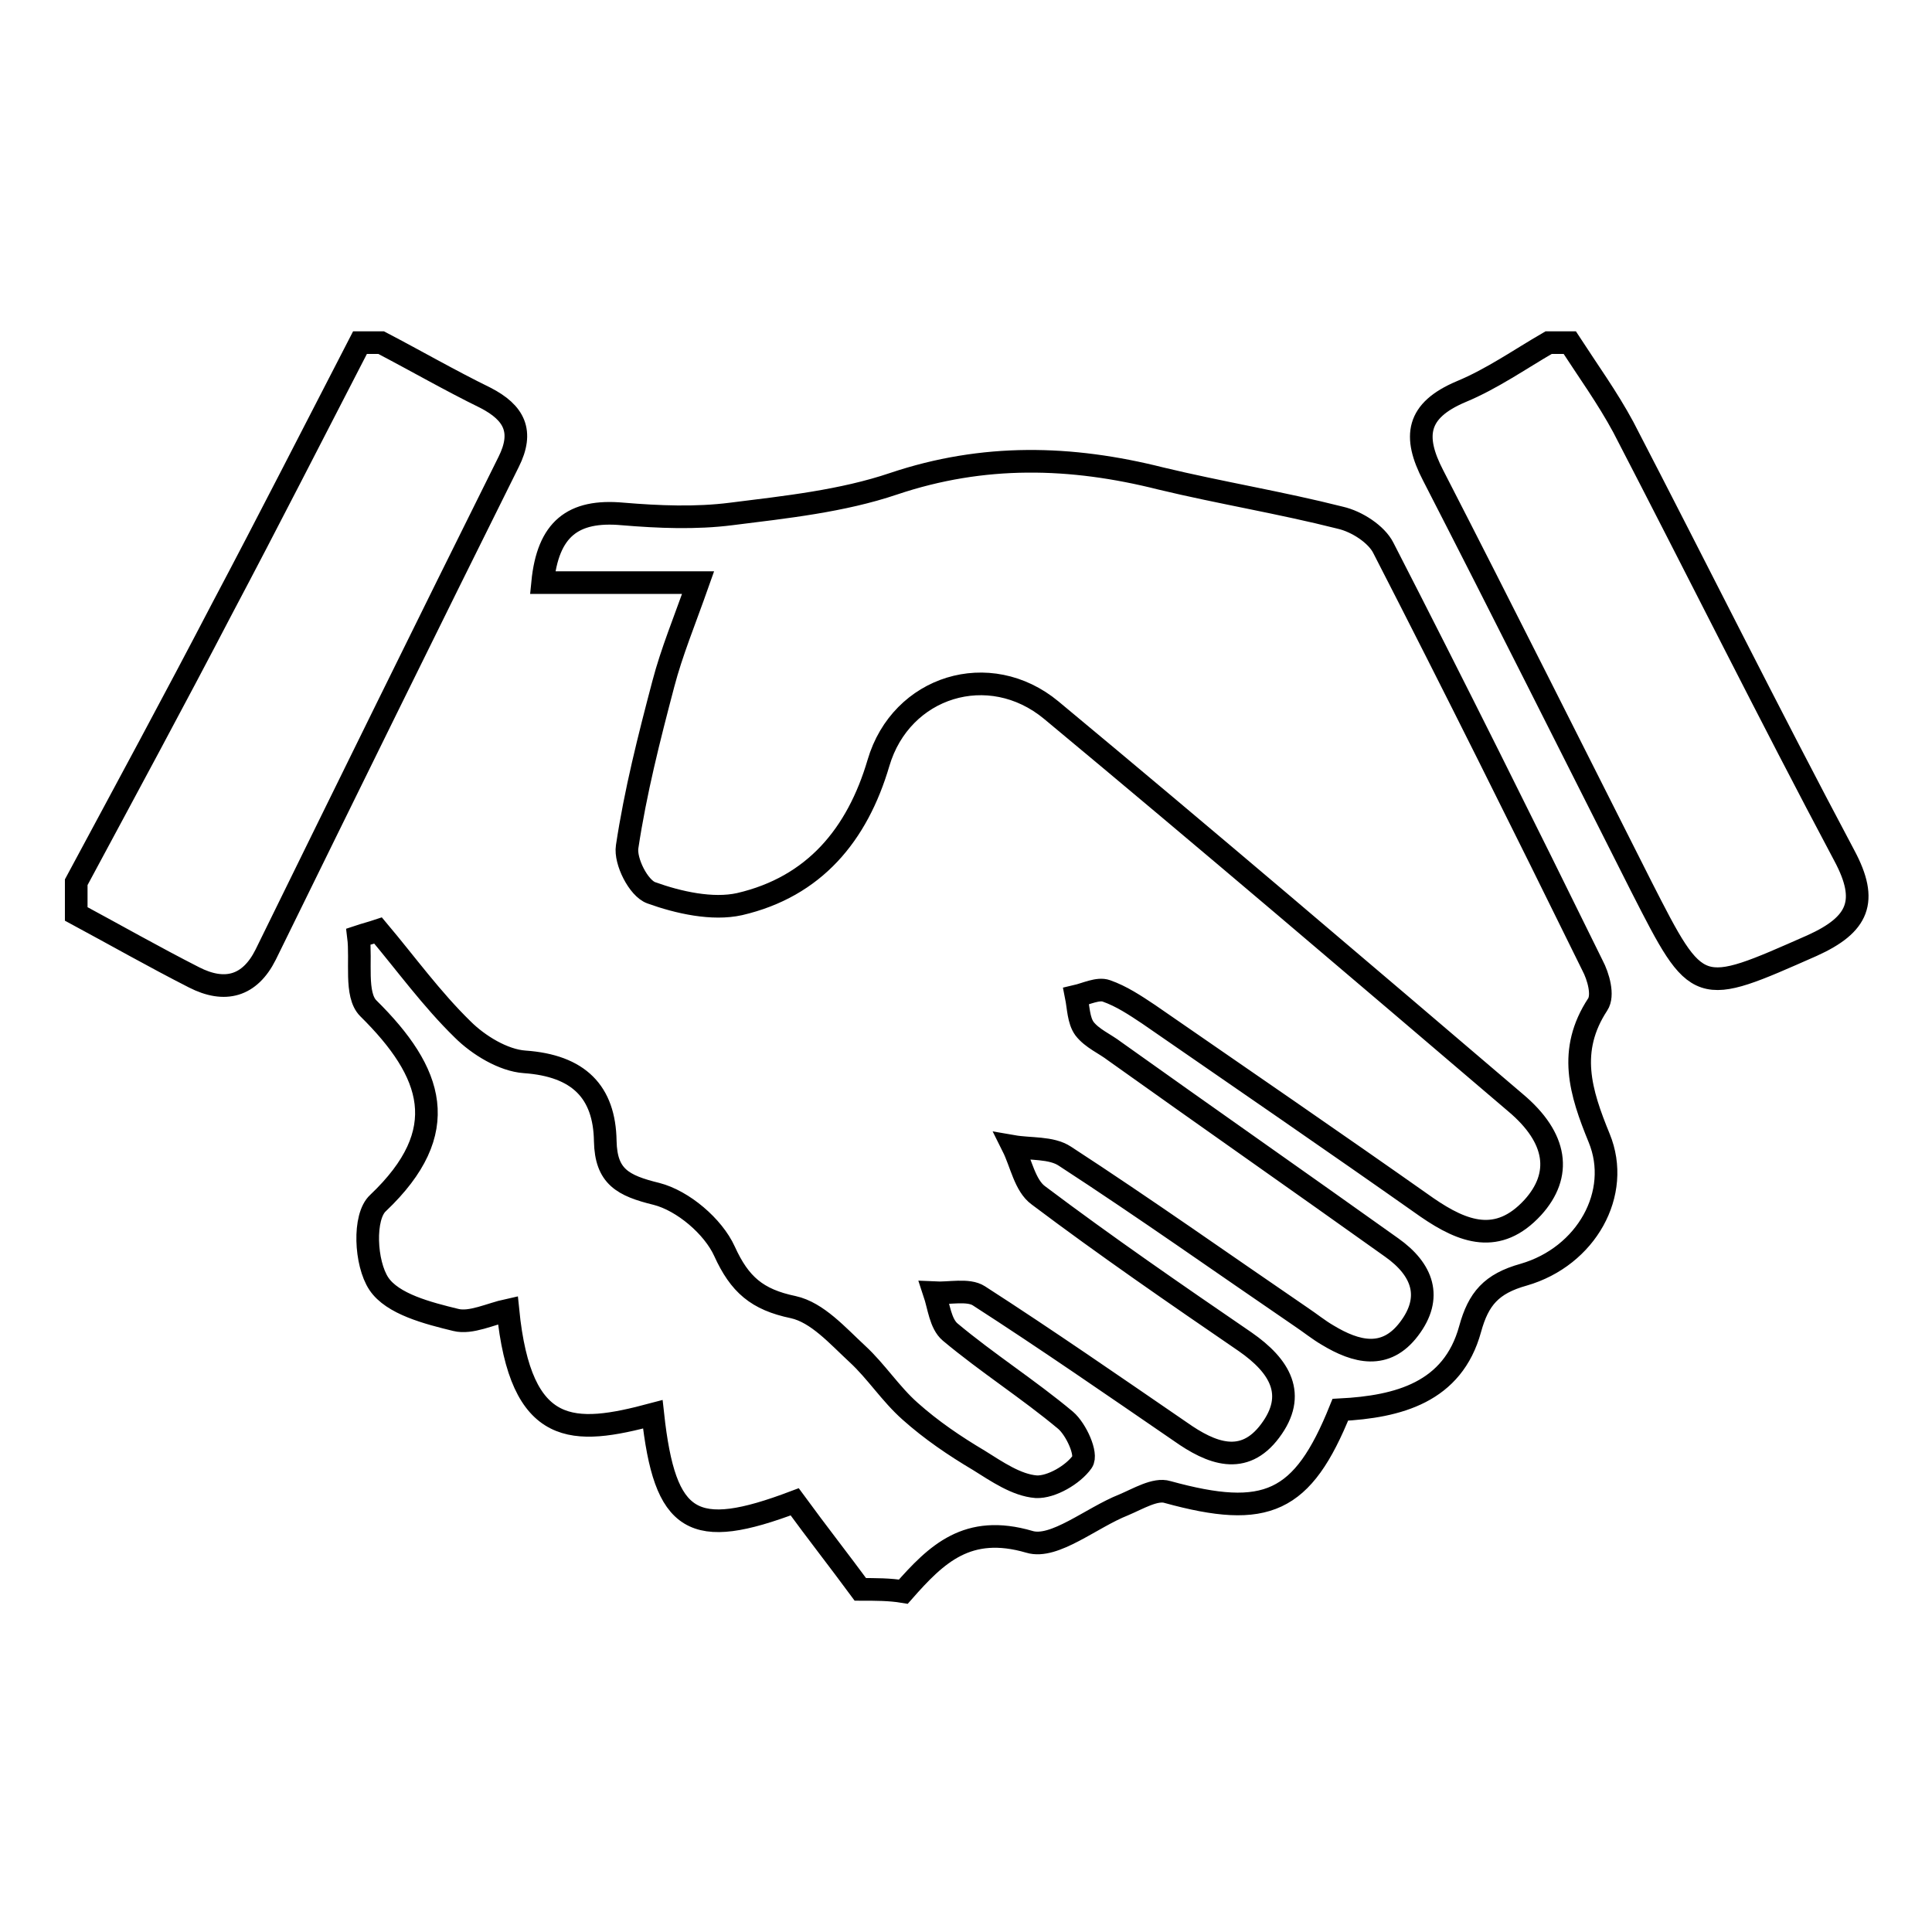 <?xml version="1.0" encoding="utf-8"?>
<!-- Svg Vector Icons : http://www.onlinewebfonts.com/icon -->
<!DOCTYPE svg PUBLIC "-//W3C//DTD SVG 1.1//EN" "http://www.w3.org/Graphics/SVG/1.1/DTD/svg11.dtd">
<svg version="1.1" xmlns="http://www.w3.org/2000/svg" xmlns:xlink="http://www.w3.org/1999/xlink" x="0px" y="0px" viewBox="0 0 256 256" enable-background="new 0 0 256 256" xml:space="preserve">
<g><g><path stroke-width="3" fill-opacity="0" stroke="#000000"  d="M114,210.6c-2.8-3.8-5.7-7.5-8.7-11.6c-13.5,5.1-17.2,3-18.8-11.6c-10.5,2.8-17.5,3.2-19.2-13.8c-2.3,0.5-4.9,1.8-6.9,1.3c-3.7-0.9-8.4-2.1-10.2-4.8c-1.8-2.7-2.1-8.9-0.1-10.7c10-9.5,7.3-17.3-1.3-25.8c-1.8-1.8-0.9-6.3-1.3-9.5c0.9-0.3,1.7-0.5,2.6-0.8c3.7,4.4,7.1,9.1,11.2,13.1c2.1,2.1,5.4,4.1,8.2,4.3c7.2,0.5,10.6,4,10.7,10.5c0.1,4.7,2.3,5.9,6.8,7c3.5,0.9,7.5,4.3,9,7.6c2,4.4,4.3,6.4,9.1,7.4c3.2,0.7,5.9,3.8,8.5,6.2c2.5,2.3,4.4,5.3,7,7.6c2.8,2.5,5.9,4.6,9.1,6.5c2.4,1.5,5,3.3,7.6,3.5c2,0.1,4.9-1.6,6.1-3.3c0.7-1-0.8-4.3-2.2-5.5c-4.9-4.1-10.4-7.6-15.3-11.7c-1.3-1.1-1.5-3.4-2.1-5.2c2,0.1,4.5-0.5,5.9,0.4c9,5.8,17.8,11.9,26.7,18c4.1,2.9,8.4,4.6,11.9-0.1c3.6-4.8,1.3-8.6-3.3-11.8c-9.2-6.3-18.5-12.7-27.4-19.4c-1.8-1.3-2.3-4.3-3.4-6.5c2.3,0.4,5.1,0.1,6.9,1.3c10.6,6.9,20.9,14.2,31.3,21.3c1.2,0.8,2.3,1.7,3.5,2.4c3.8,2.3,7.7,3.3,10.8-0.8c3.2-4.2,1.8-7.9-2.3-10.8c-12.2-8.7-24.5-17.3-36.7-26c-1.3-1-3-1.7-4-3c-0.8-1.1-0.8-2.8-1.1-4.3c1.3-0.3,2.9-1.1,4-0.7c2,0.7,3.8,1.9,5.6,3.1c12.3,8.5,24.7,17,36.9,25.6c4.8,3.3,9.4,5,14,0c3.9-4.3,3.3-9.2-2.3-13.9c-20.4-17.4-40.8-34.8-61.5-52c-8.2-6.8-19.9-3.2-22.9,7c-2.8,9.5-8.5,16.4-18.4,18.7c-3.6,0.8-8.1-0.2-11.7-1.5c-1.7-0.6-3.5-4.2-3.2-6.1c1.1-7.3,2.9-14.4,4.8-21.6c1.1-4.2,2.8-8.3,4.6-13.4H71.9c0.7-7.1,4-9.7,10.6-9.1c4.8,0.4,9.7,0.6,14.4,0c7.2-0.9,14.7-1.7,21.5-4c11.9-4,23.5-3.7,35.4-0.7c7.9,1.9,15.9,3.2,23.8,5.2c2.2,0.5,4.8,2.2,5.7,4c9.4,18.3,18.6,36.8,27.7,55.3c0.8,1.5,1.5,4,0.7,5.2c-4,6.1-2.3,11.6,0.2,17.7c3,7.3-1.7,15.7-10,18.1c-4.3,1.2-6,3.2-7.1,7.2c-2.3,8.4-9.5,10.3-17.2,10.7c-5,12.4-9.8,14.5-22.9,10.9c-1.6-0.5-3.9,0.9-5.8,1.7c-4.3,1.7-9.2,5.9-12.5,4.9c-8.2-2.4-12.3,1.6-16.7,6.6C117.9,210.6,116,210.6,114,210.6L114,210.6z M50.5,45.4c4.6,2.4,9.1,5,13.8,7.3c3.9,2,5.1,4.5,3.1,8.5c-10.8,21.7-21.5,43.5-32.2,65.3c-2.1,4.2-5.4,5.1-9.5,3c-5.3-2.7-10.4-5.6-15.6-8.4v-4.2c6.5-12.1,13-24.1,19.3-36.2c6.2-11.7,12.2-23.5,18.3-35.3C48.5,45.4,49.5,45.4,50.5,45.4L50.5,45.4z M208,45.4c2.4,3.7,5,7.3,7.1,11.2c9.8,18.9,19.3,38,29.3,56.8c3.2,6,1.9,9.1-4.3,11.9c-15.2,6.7-15.1,6.9-22.6-7.8c-9.2-18.2-18.3-36.4-27.6-54.5c-2.7-5.2-2.2-8.6,3.7-11.1c4.1-1.7,7.8-4.3,11.6-6.5L208,45.4L208,45.4z"/></g></g>
</svg>